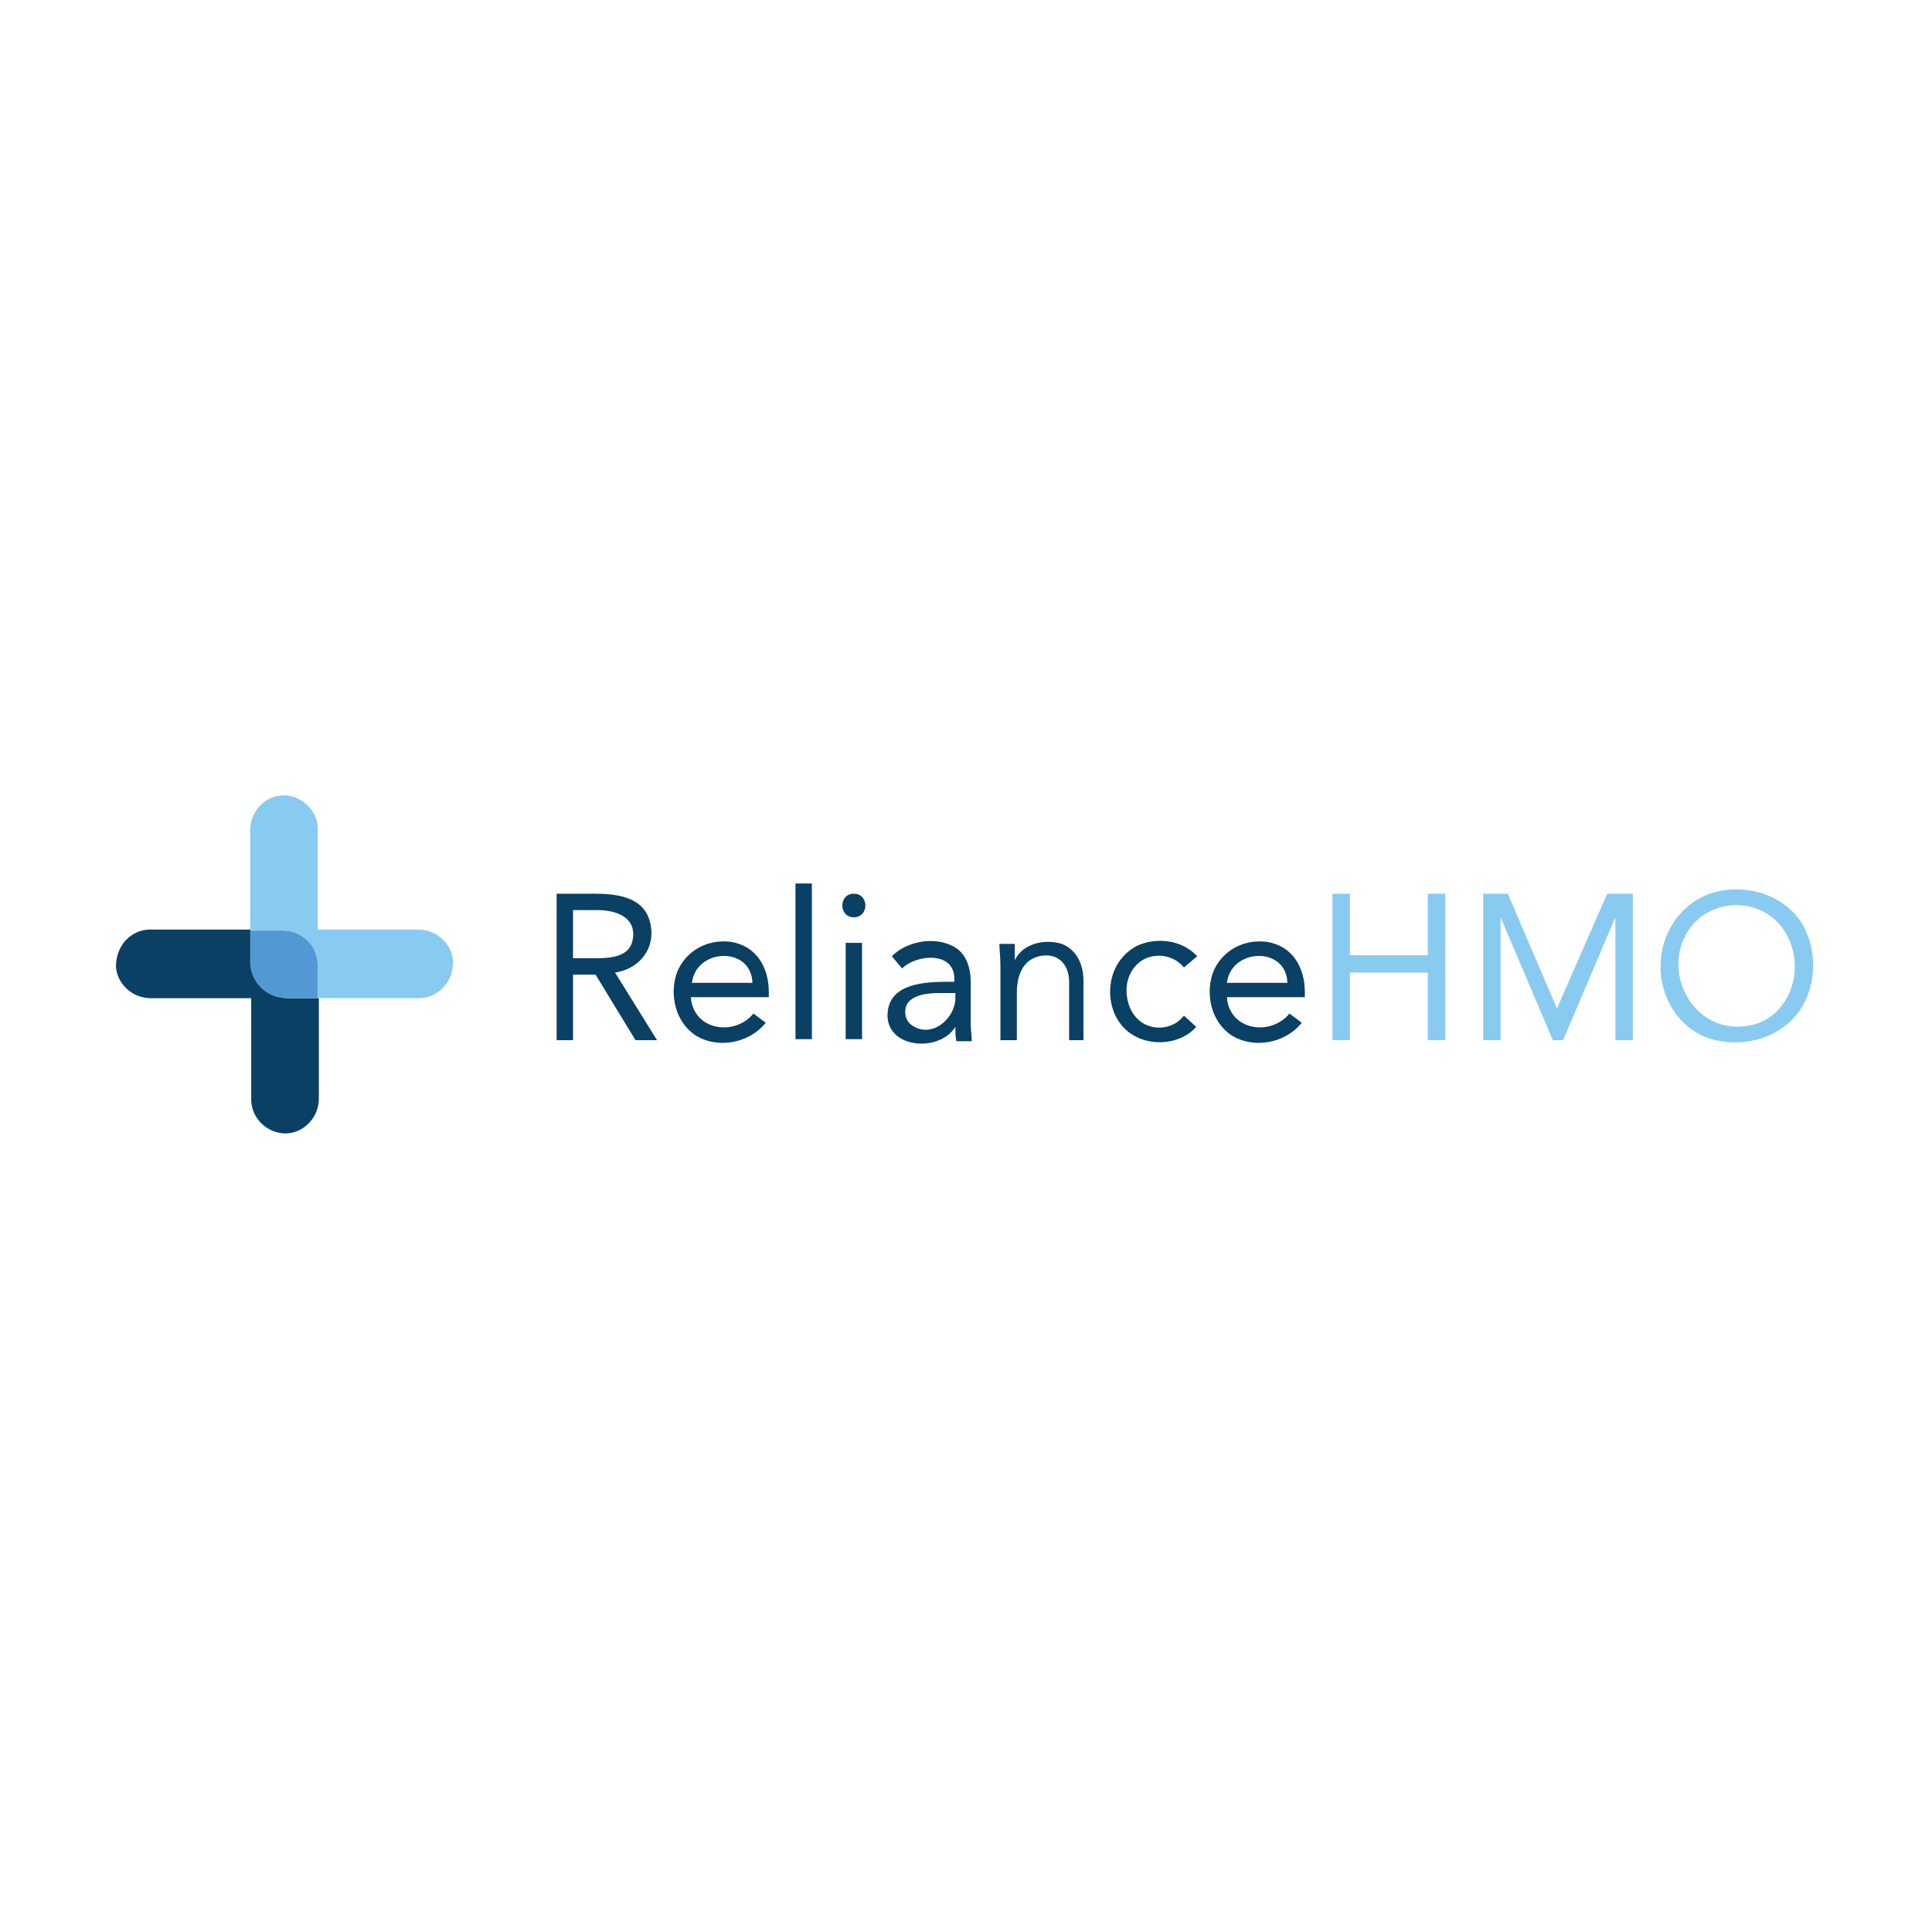 <svg width="600" height="600" viewBox="0 0 600 600" fill="none" xmlns="http://www.w3.org/2000/svg">
<path d="M78.016 298.546V288.685H46.504C43.639 288.685 41.093 289.957 39.183 291.866C37.273 293.774 36 296.955 36 300.136C36.318 305.544 41.093 309.997 46.822 309.997H78.016V341.487C78.016 347.531 83.427 352.302 89.157 351.984C94.568 351.666 99.025 346.895 99.025 341.169V309.997H89.157C82.791 309.679 78.016 304.907 78.016 298.546Z" fill="#094063"/>
<path d="M140.713 298.545C140.395 293.138 135.621 288.685 129.891 288.685H98.697V257.512C98.697 251.468 93.286 246.697 87.556 247.015C82.145 247.333 77.689 252.104 77.689 257.83V289.003H87.556C93.604 289.003 98.697 294.092 98.697 300.136V309.997H130.209C133.074 309.997 135.621 308.724 137.53 306.816C139.758 304.589 140.713 301.726 140.713 298.545Z" fill="#89CBF0"/>
<path d="M87.556 289.002H77.689V298.863C77.689 304.907 82.782 309.996 88.829 309.996H98.697V300.136C98.697 293.774 93.922 289.002 87.556 289.002Z" fill="#5299D3"/>
<path d="M172.86 277.552H184.319C190.685 277.552 198.961 278.188 201.508 285.186C204.372 293.457 199.279 300.773 191.003 302.045L204.054 323.039H197.37L184.956 302.681H177.953V323.039H172.86V277.552ZM178.271 297.592H183.046C187.82 297.592 195.141 297.91 196.415 292.184C198.006 284.868 191.322 282.642 185.592 282.642H177.953V297.592H178.271Z" fill="#094063"/>
<path d="M237.808 317.631C232.715 323.993 222.847 325.902 215.845 321.448C209.797 317.313 207.887 309.043 210.115 302.363C212.662 295.365 219.664 291.548 226.985 292.502C234.943 293.775 238.763 300.454 238.763 308.089V309.679H214.571C215.208 319.858 227.94 322.084 233.988 314.768L237.808 317.631ZM233.67 305.226C233.352 293.775 216.163 294.411 214.89 305.226H233.67Z" fill="#094063"/>
<path d="M247.043 274.371H252.136V322.72H247.043V274.371Z" fill="#094063"/>
<path d="M265.176 277.552C269.95 277.552 269.95 284.868 265.176 284.868C260.401 284.868 260.401 277.552 265.176 277.552ZM262.629 292.82H267.722V322.721H262.629V292.82Z" fill="#094063"/>
<path d="M276.963 296.955C281.419 292.502 289.377 290.911 295.106 293.456C299.881 295.365 301.473 300.136 301.473 305.225V318.267C301.473 319.857 301.791 321.766 301.791 323.356H297.016C296.698 322.084 296.698 320.176 296.698 318.903C291.605 327.174 274.417 325.583 275.69 314.132C276.645 305.225 287.785 304.907 294.47 304.907H296.38V303.953C296.38 295.365 284.602 296.319 280.146 300.772L276.963 296.955ZM291.605 308.406C288.74 308.406 284.602 308.724 282.374 310.951C280.464 312.86 280.783 316.677 283.011 318.267C289.059 322.72 296.38 316.677 296.698 310.315V308.406H291.605Z" fill="#094063"/>
<path d="M310.694 300.135C310.694 297.272 310.376 295.045 310.376 293.137H315.151C315.151 294.727 315.151 296.318 315.151 298.226C317.697 292.819 324.7 291.546 329.793 293.137C334.567 295.045 336.477 299.817 336.477 304.588V323.037H332.021V304.906C332.021 299.498 328.519 295.681 322.79 296.954C317.379 298.226 315.787 303.316 315.787 308.405V323.037H310.694V300.135Z" fill="#094063"/>
<path d="M367.68 300.452C364.815 296.954 359.722 295.681 355.266 297.908C351.765 299.816 349.855 303.633 349.855 307.45C349.855 311.586 351.446 315.721 355.266 317.947C359.404 320.174 364.815 319.22 367.68 315.403L371.5 318.902C367.043 323.991 358.767 324.945 353.038 322.082C347.627 319.538 344.762 313.812 344.762 308.087C344.762 302.043 347.627 296.635 353.038 293.773C359.086 290.91 367.043 291.864 371.818 296.954L367.68 300.452Z" fill="#094063"/>
<path d="M404.273 317.631C399.18 323.993 389.312 325.902 382.31 321.448C376.262 317.313 374.352 309.043 376.58 302.363C379.126 295.365 386.129 291.548 393.45 292.502C401.408 293.775 405.228 300.454 405.228 308.089V309.679H381.036C381.673 319.858 394.405 322.084 400.453 314.768L404.273 317.631ZM399.816 305.226C399.498 293.775 382.31 294.411 381.036 305.226H399.816Z" fill="#094063"/>
<path d="M413.822 277.552H419.233V296.638H443.425V277.552H448.836V323.039H443.425V302.045H419.233V323.039H413.822V277.552Z" fill="#89CBF0"/>
<path d="M460.291 277.552H468.249L483.528 313.178L499.125 277.552H507.082V323.039H501.671V284.868L485.438 323.039H482.254L466.021 284.868V323.039H460.61V277.552H460.291Z" fill="#89CBF0"/>
<path d="M515.692 300.137C515.692 290.276 521.422 281.052 530.971 277.553C540.52 274.372 551.661 276.917 558.027 284.551C564.075 292.185 564.711 303.636 559.937 312.224C554.844 321.131 544.34 324.948 534.472 323.357C523.332 321.767 515.692 311.588 515.692 300.137ZM557.39 300.137C557.39 292.503 553.253 285.187 545.931 282.324C538.61 279.461 530.016 281.688 525.241 287.732C515.056 300.773 525.56 321.449 542.748 318.586C551.661 317.314 557.39 309.043 557.39 300.137Z" fill="#89CBF0"/>
</svg>
